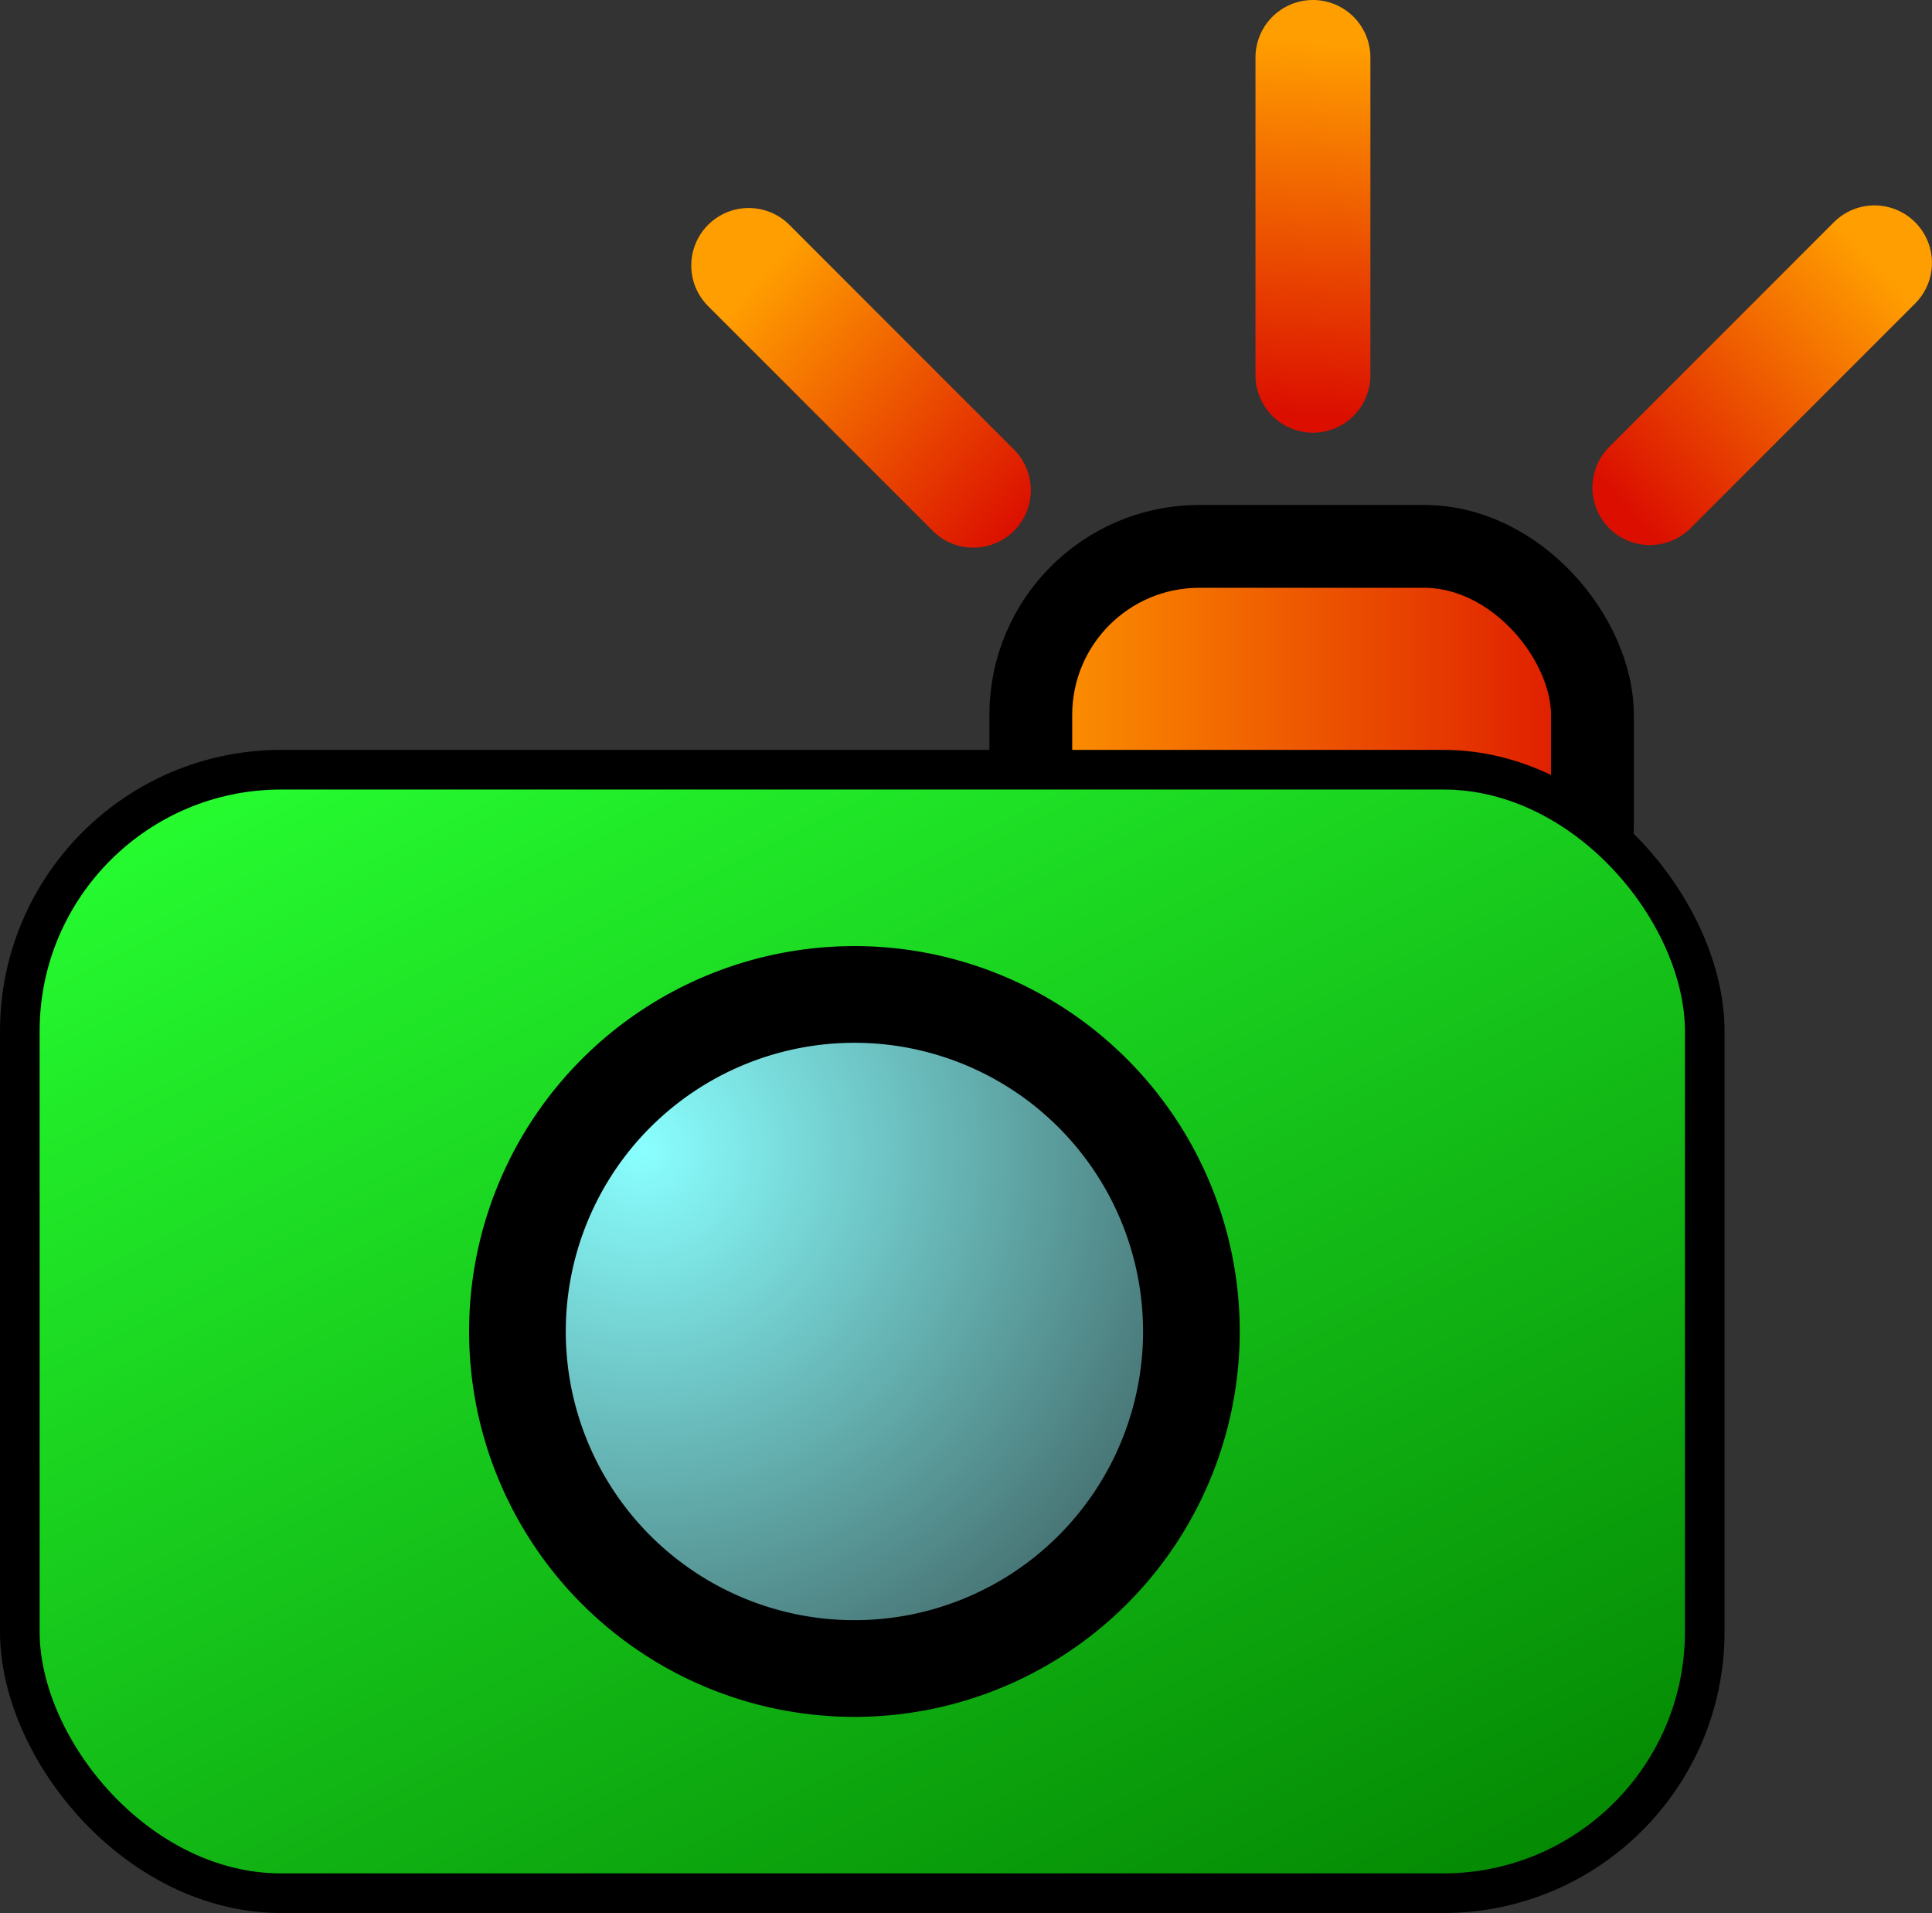 <svg xmlns="http://www.w3.org/2000/svg" xmlns:xlink="http://www.w3.org/1999/xlink" viewBox="0 0 304.72 301.68"><rect x="0" y="0" width="304.72" height="301.68" fill="#333333" stroke="none"/><defs><linearGradient id="a"><stop offset="0" stop-color="#ff9e00"/><stop offset="1" stop-color="#db0e00"/></linearGradient><linearGradient id="c" y2="575.44" gradientUnits="userSpaceOnUse" y1="814.67" gradientTransform="matrix(1.218 0 0 .821 -138.6 -364.05)" x2="153.13" x1="329.14"><stop offset="0" stop-color="#028100"/><stop offset="1" stop-color="#27ff31"/></linearGradient><linearGradient id="b" y2="534.99" xlink:href="#a" gradientUnits="userSpaceOnUse" x2="359.66" gradientTransform="matrix(1.102 0 0 .908 -138.6 -364.05)" y1="534.99" x1="267.41"/><linearGradient id="e" y2="444.87" xlink:href="#a" gradientUnits="userSpaceOnUse" y1="406.61" gradientTransform="matrix(1 0 0 1 -138.6 -364.05)" x2="301.93" x1="259.61"/><linearGradient id="g" y2="439.89" xlink:href="#a" gradientUnits="userSpaceOnUse" y1="402.3" gradientTransform="matrix(1 0 0 1 -138.6 -364.05)" x2="390.79" x1="431.33"/><linearGradient id="f" y2="221.52" xlink:href="#a" gradientUnits="userSpaceOnUse" y1="191.13" gradientTransform="matrix(.515 0 0 1.94 -138.6 -364.05)" x2="671.3" x1="671.89"/><radialGradient id="d" fx="238.68" gradientUnits="userSpaceOnUse" cy="545.43" cx="238.02" r="146.38"><stop offset="0" stop-color="#8affff"/><stop offset="1" stop-color="#202020"/></radialGradient></defs><rect rx="26.575" ry="26.575" height="70.66" width="88.583" y="86.162" x="162.58" fill-rule="evenodd" stroke="#000" stroke-width="13.062" fill="url(#b)"/><rect ry="41.226" height="177.17" width="265.75" y="121.38" x="3.125" fill-rule="evenodd" stroke="#000" stroke-width="6.25" fill="url(#c)"/><path d="M325.15 574.02a53.15 53.15 0 11-106.3 0 53.15 53.15 0 11106.3 0z" transform="translate(-137.24 -364.05)" fill-rule="evenodd" stroke="#000" stroke-width="15.25" fill="url(#d)"/><path d="M153.52 77.302l-35.43-35.44" stroke="url(#e)" stroke-width="18.125" stroke-linecap="round" fill="none"/><path d="M207.08 59.172V9.062" stroke="url(#f)" stroke-width="18.125" stroke-linecap="round" fill="none"/><path d="M260.22 76.892l35.43-35.44" stroke="url(#g)" stroke-width="18.125" stroke-linecap="round" fill="none"/></svg>